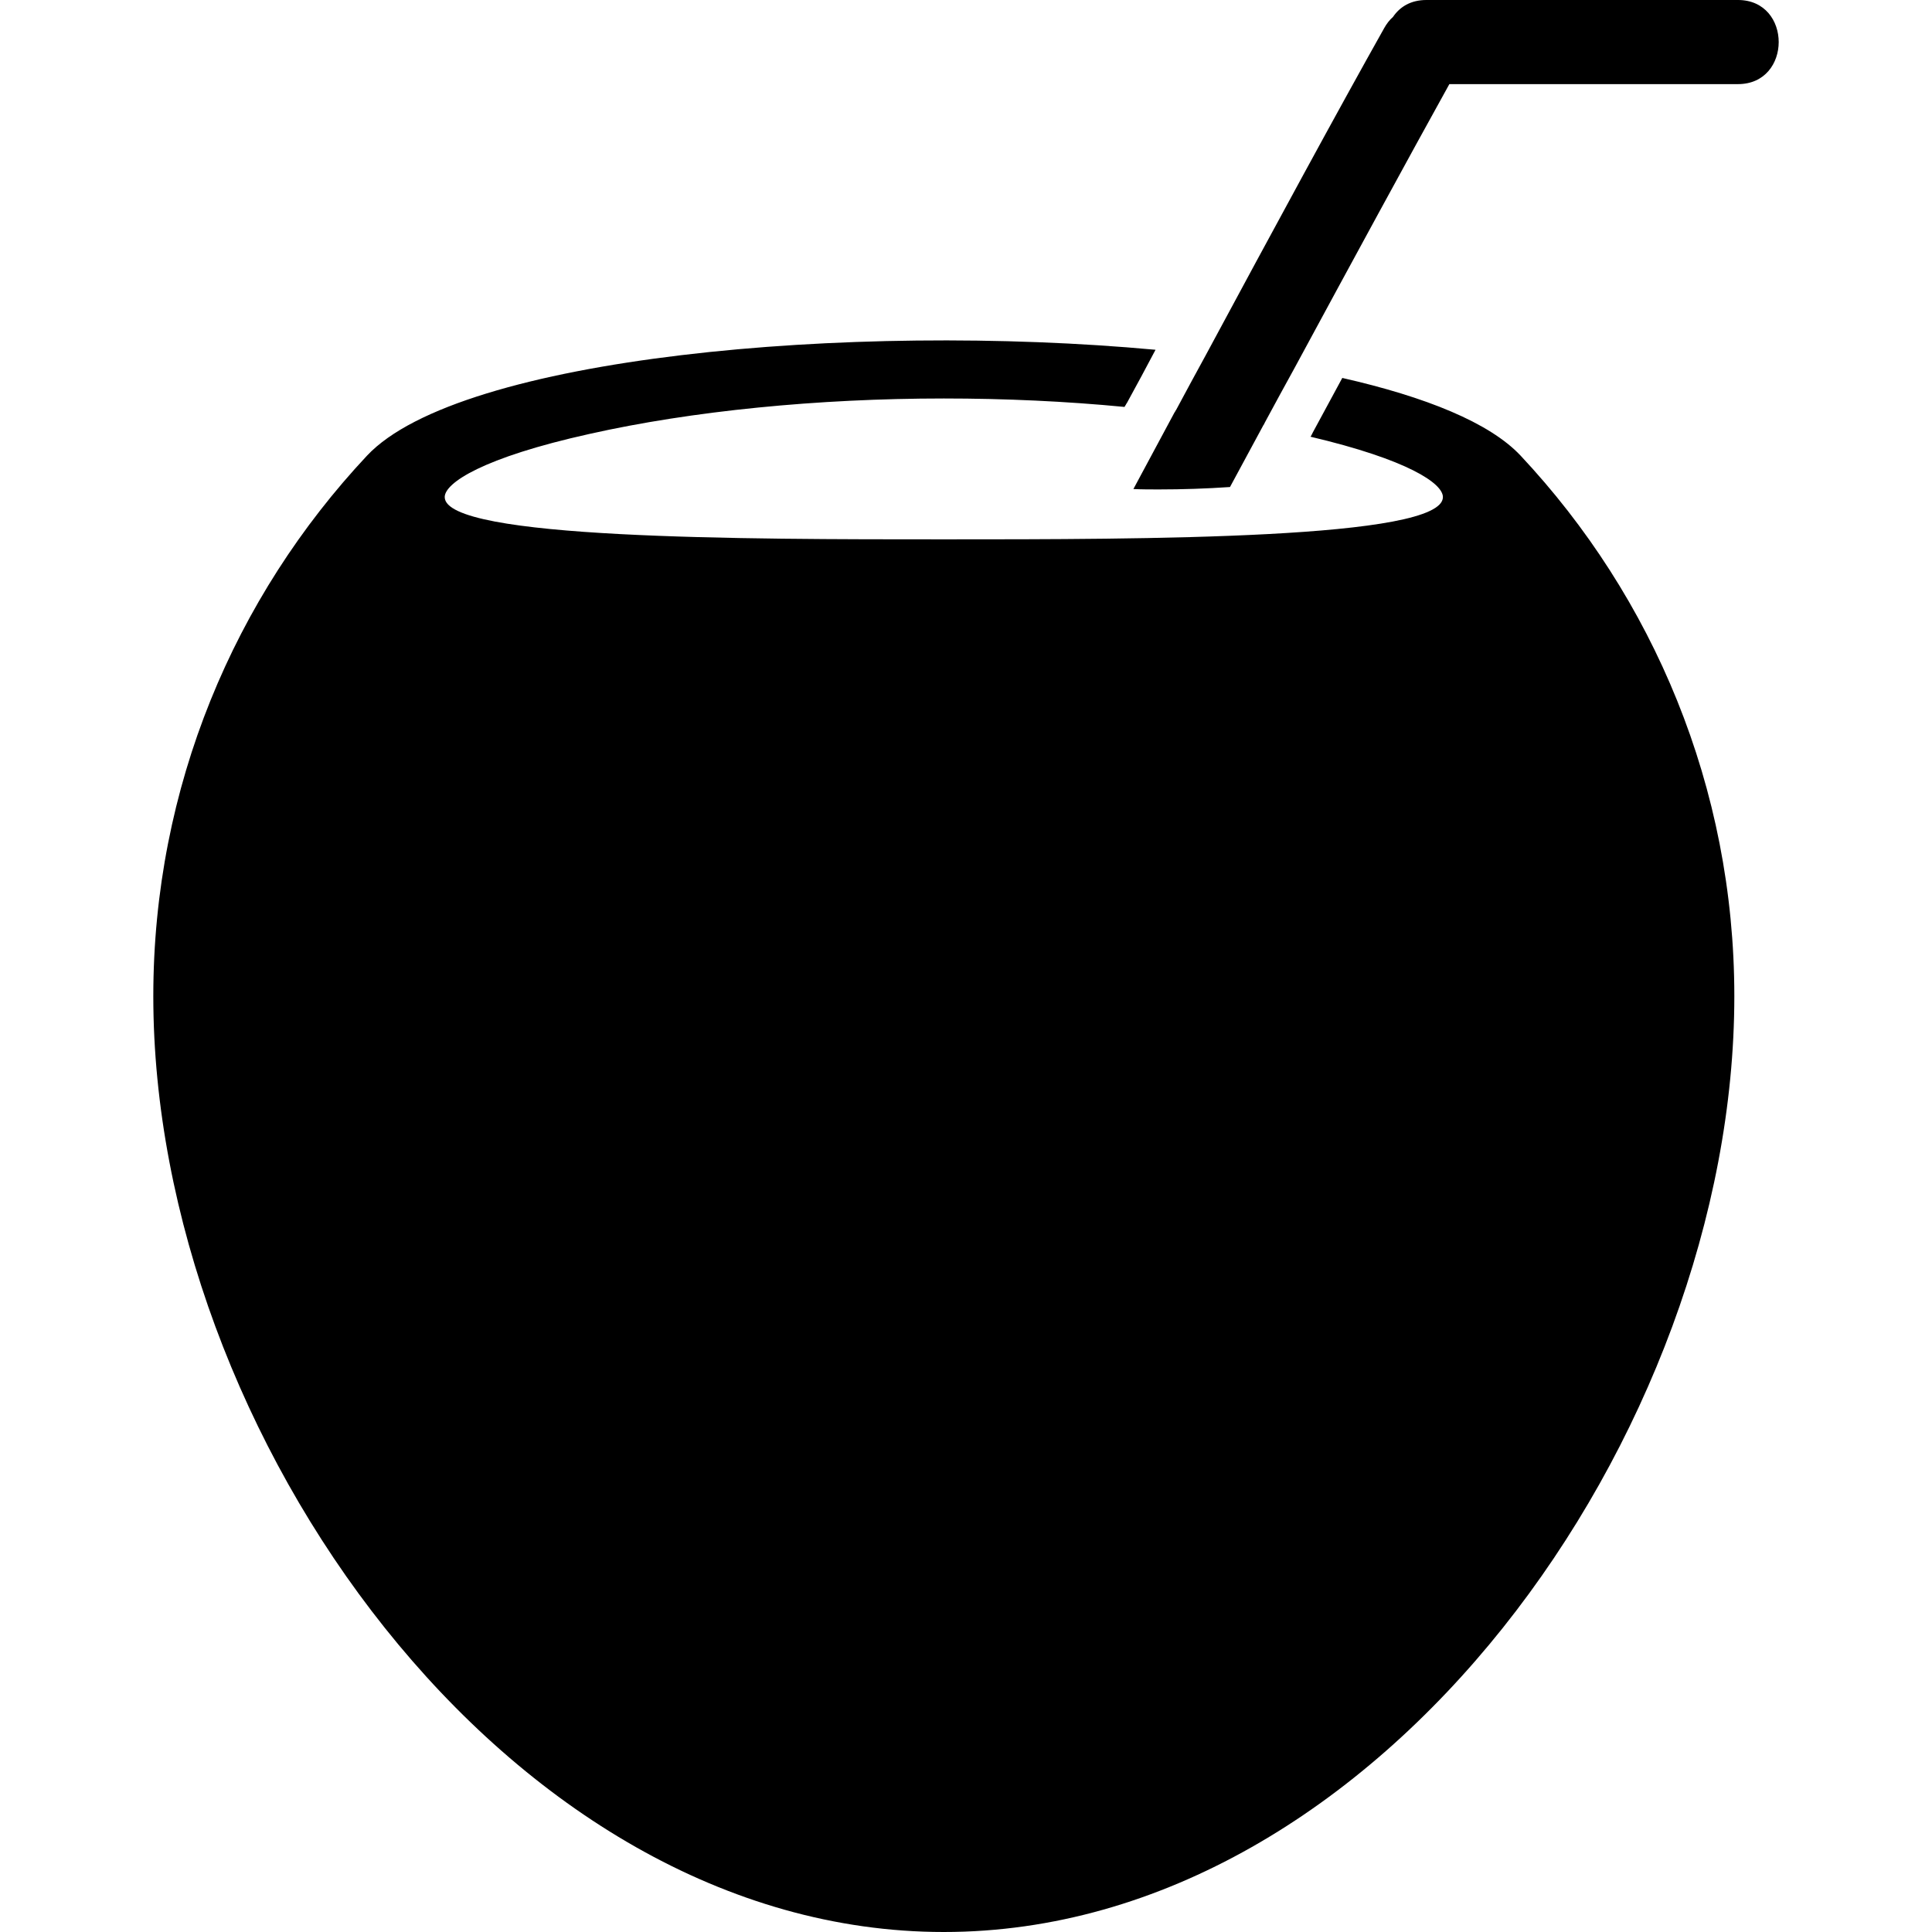 <?xml version="1.0" encoding="iso-8859-1"?>
<!-- Uploaded to: SVG Repo, www.svgrepo.com, Generator: SVG Repo Mixer Tools -->
<!DOCTYPE svg PUBLIC "-//W3C//DTD SVG 1.1//EN" "http://www.w3.org/Graphics/SVG/1.1/DTD/svg11.dtd">
<svg fill="#000000" version="1.1" id="Capa_1" xmlns="http://www.w3.org/2000/svg" xmlns:xlink="http://www.w3.org/1999/xlink" 
	 width="800px" height="800px" viewBox="0 0 480 480" xml:space="preserve">
<g>
	<path d="M91.188,113.2c-32.9,35.1-53.1,82.3-53.1,134.3c0,108.5,87.9,232.5,196.4,232.5c108.5,0,196.401-124,196.401-232.5
		c0-51.9-20.201-99.2-53.102-134.3c-7.699-8.2-23.6-14.6-44.299-19.3c-2.4,4.5-4.9,9-7.301,13.5c-0.1,0.2-0.199,0.4-0.299,0.6
		c-0.102,0.2-0.201,0.4-0.301,0.5c24.199,5.7,32.9,11.6,32.9,15c0,10.5-74.601,10.5-124,10.5s-124,0-124-10.5c0-3.5,9.4-9.8,36-15.7
		c25.4-5.7,56.7-8.8,88-8.8c15.2,0,30.4,0.7,44.9,2.1c0.101-0.2,0.2-0.4,0.3-0.5c0.1-0.2,0.2-0.4,0.301-0.5
		c2.399-4.4,4.799-8.8,7.1-13.2C211.188,79.9,114.188,88.7,91.188,113.2z"/>
	<path d="M305.588,121c2.699-5,5.4-10,8.1-15c0.1-0.2,0.201-0.4,0.301-0.5c0.1-0.2,0.199-0.4,0.299-0.6c2.4-4.5,4.9-9,7.301-13.4
		c14.6-27,28.301-52.2,38.5-70.6h71.699c13.5,0,13.5-20.9,0-20.9h-77.398c-3.9,0-6.602,1.7-8.301,4.2c-0.801,0.7-1.6,1.7-2.199,2.8
		c-11.301,20.1-27.4,49.8-44.301,81.2c-2.4,4.4-4.801,8.8-7.2,13.3c-0.101,0.2-0.2,0.4-0.3,0.5c-0.1,0.2-0.2,0.4-0.301,0.5
		c-3.399,6.3-6.799,12.7-10.199,19c2.1,0.1,4.199,0.1,6.3,0.1C293.787,121.6,299.688,121.4,305.588,121z"/>
</g>
</svg>